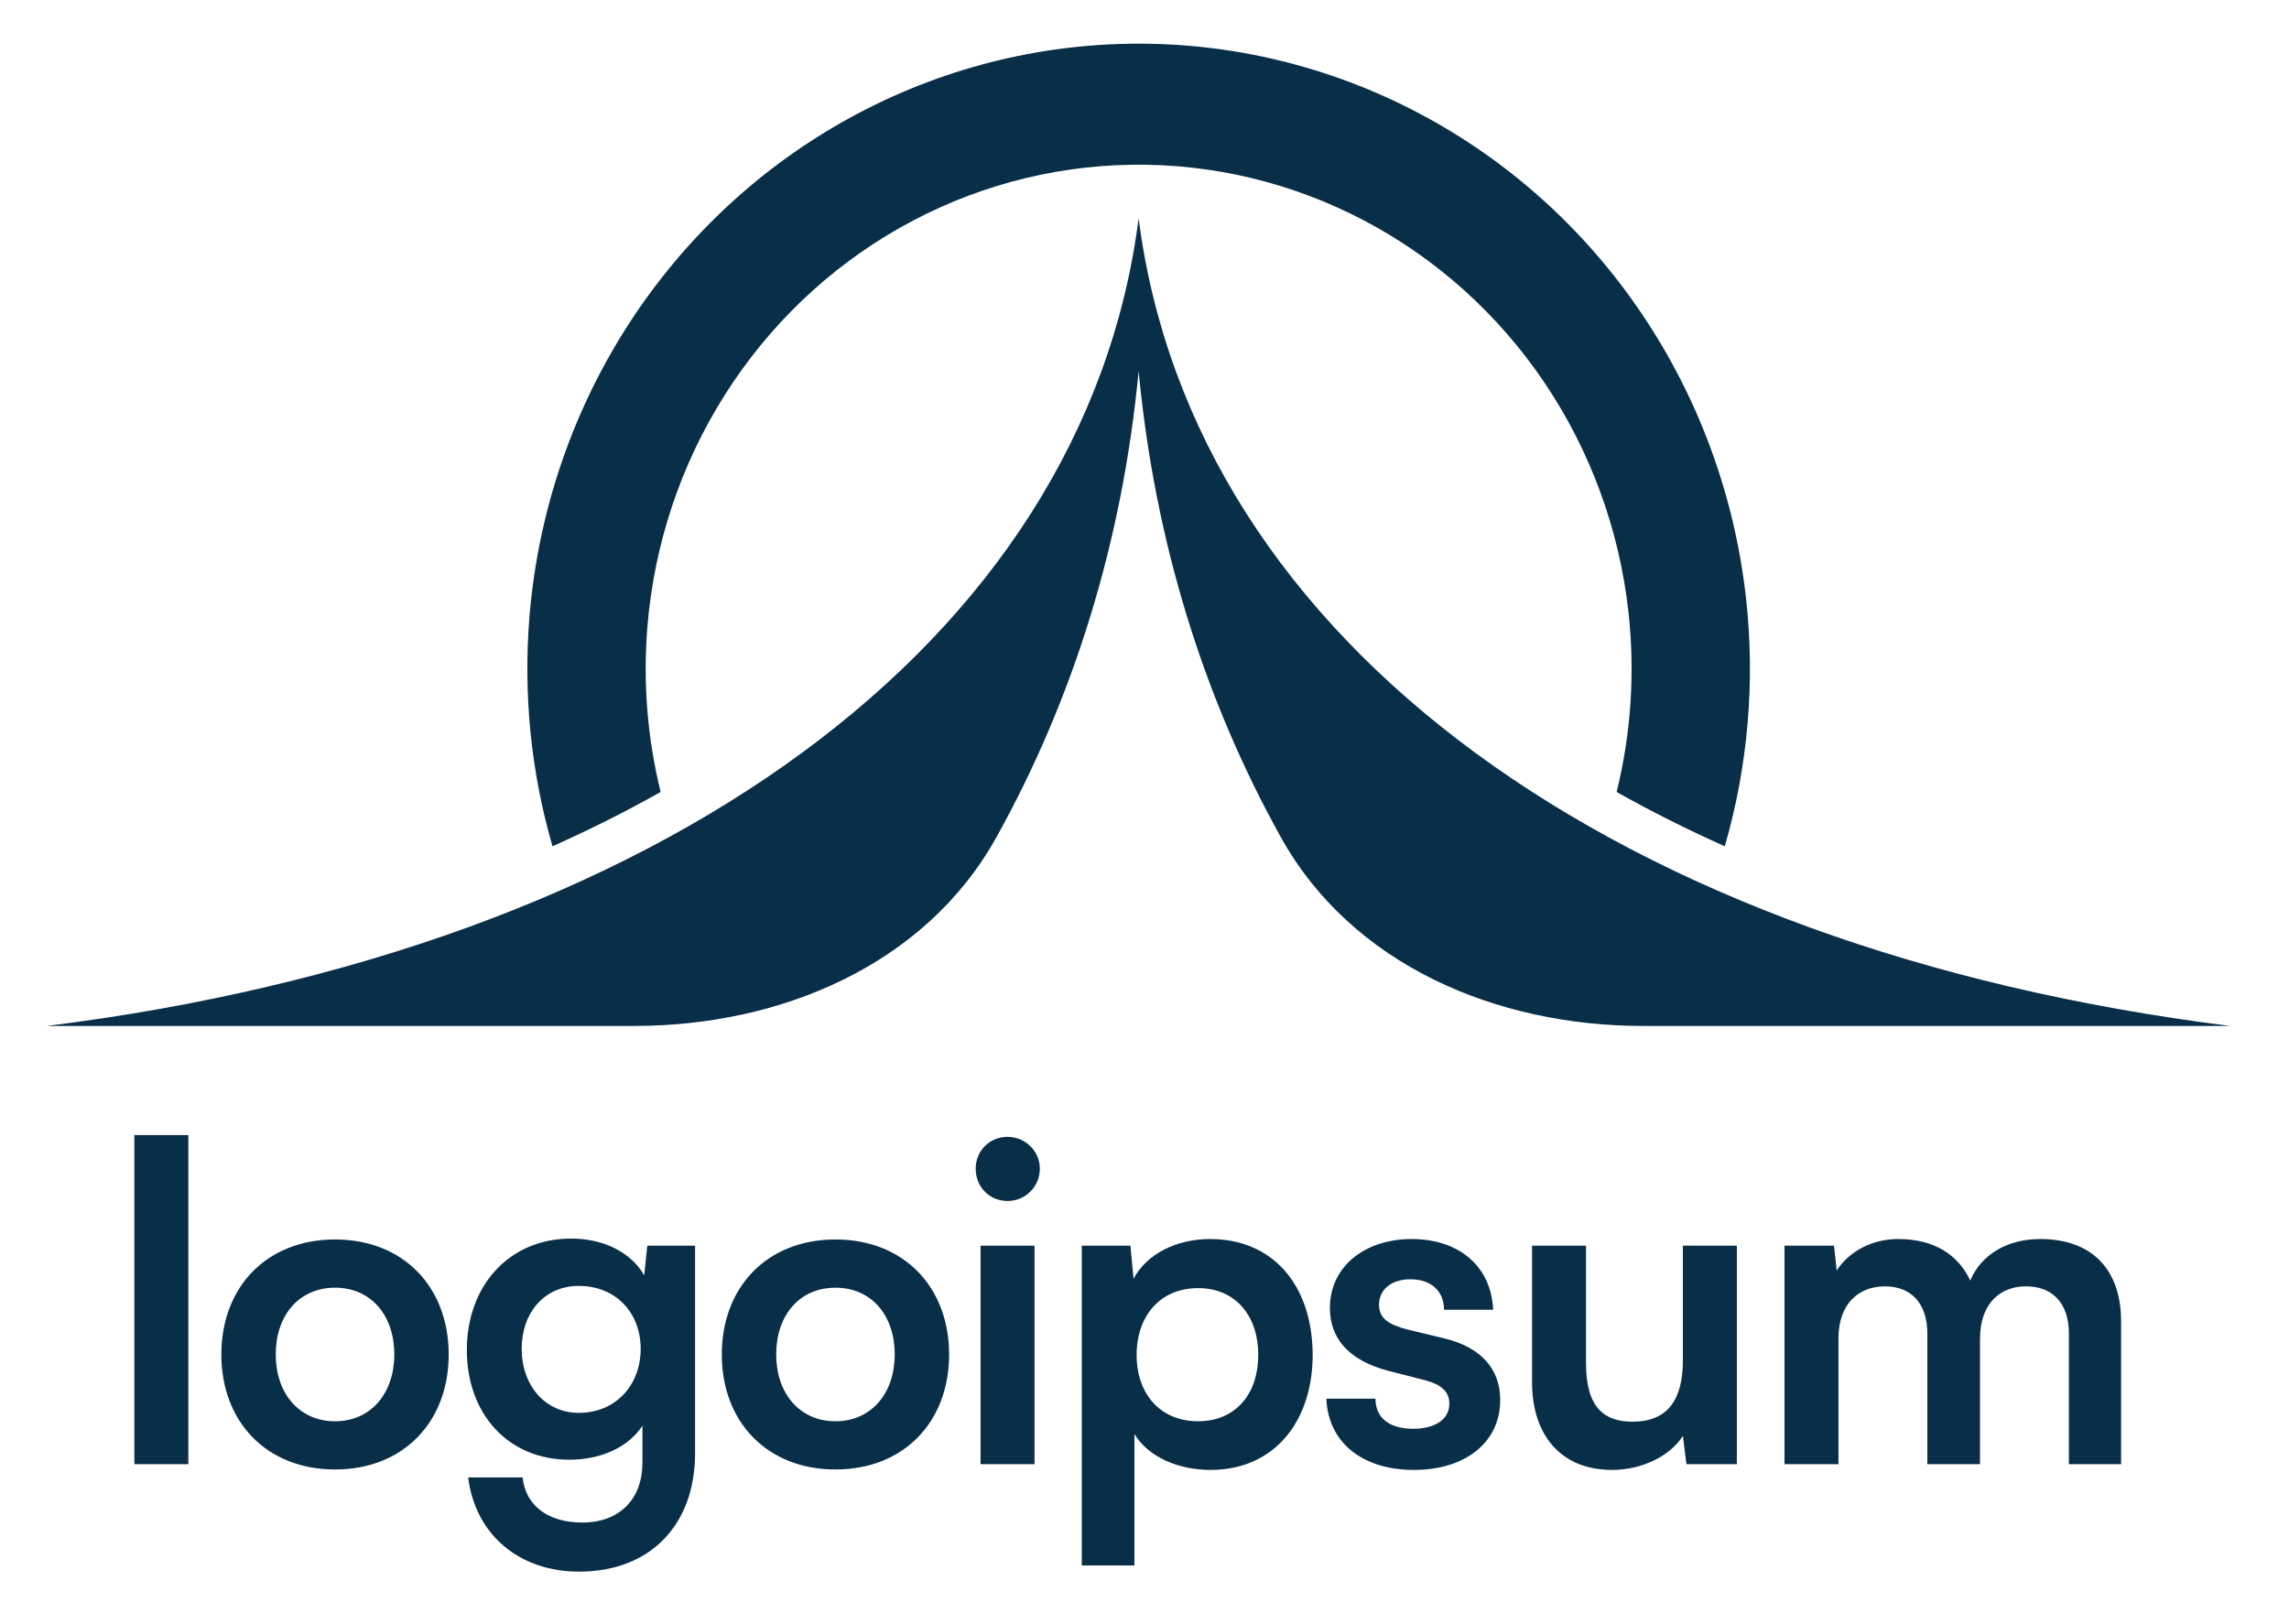 <svg xmlns="http://www.w3.org/2000/svg" width="124" height="88" viewBox="0 0 124 88" fill="none"><path d="M10.203 79.33V61.5H7.279V79.33H10.203Z" fill="#092E48"></path><path d="M11.991 73.387C11.991 77.03 14.435 79.618 18.149 79.618C21.863 79.618 24.307 77.03 24.307 73.387C24.307 69.745 21.863 67.156 18.149 67.156C14.435 67.156 11.991 69.745 11.991 73.387ZM14.938 73.387C14.938 71.254 16.208 69.769 18.149 69.769C20.09 69.769 21.36 71.254 21.36 73.387C21.36 75.496 20.09 77.006 18.149 77.006C16.208 77.006 14.938 75.496 14.938 73.387Z" fill="#092E48"></path><path d="M25.29 73.147C25.29 76.598 27.518 79.09 30.849 79.09C32.574 79.09 34.06 78.395 34.802 77.245V79.258C34.802 81.199 33.581 82.493 31.544 82.493C29.723 82.493 28.477 81.606 28.309 80.049H25.362C25.745 83.14 28.117 85.153 31.376 85.153C35.21 85.153 37.654 82.637 37.654 78.731V67.491H35.066L34.898 69.097C34.179 67.85 32.694 67.107 30.945 67.107C27.566 67.107 25.29 69.672 25.29 73.147ZM28.261 73.075C28.261 71.11 29.507 69.672 31.352 69.672C33.365 69.672 34.707 71.134 34.707 73.075C34.707 75.04 33.365 76.55 31.352 76.55C29.531 76.55 28.261 75.064 28.261 73.075Z" fill="#092E48"></path><path d="M39.101 73.387C39.101 77.03 41.545 79.618 45.258 79.618C48.972 79.618 51.416 77.03 51.416 73.387C51.416 69.745 48.972 67.156 45.258 67.156C41.545 67.156 39.101 69.745 39.101 73.387ZM42.048 73.387C42.048 71.254 43.318 69.769 45.258 69.769C47.199 69.769 48.469 71.254 48.469 73.387C48.469 75.496 47.199 77.006 45.258 77.006C43.318 77.006 42.048 75.496 42.048 73.387Z" fill="#092E48"></path><path d="M54.581 65.071C55.539 65.071 56.33 64.304 56.33 63.321C56.33 62.363 55.539 61.596 54.581 61.596C53.598 61.596 52.855 62.363 52.855 63.321C52.855 64.304 53.598 65.071 54.581 65.071ZM53.119 79.33H56.042V67.491H53.119V79.33Z" fill="#092E48"></path><path d="M58.602 84.818H61.454V77.701C62.197 78.923 63.802 79.642 65.575 79.642C69.073 79.642 71.158 76.958 71.11 73.267C71.038 69.552 68.906 67.132 65.551 67.132C63.754 67.132 62.125 67.923 61.406 69.289L61.238 67.491H58.602V84.818ZM61.574 73.411C61.574 71.278 62.868 69.792 64.904 69.792C66.941 69.792 68.163 71.302 68.163 73.411C68.163 75.52 66.941 77.005 64.904 77.005C62.868 77.005 61.574 75.544 61.574 73.411Z" fill="#092E48"></path><path d="M71.853 75.783C71.948 78.132 73.769 79.642 76.597 79.642C79.376 79.642 81.269 78.156 81.269 75.855C81.269 74.154 80.215 73.003 78.274 72.524L76.189 72.021C75.303 71.781 74.704 71.47 74.704 70.703C74.704 69.888 75.351 69.313 76.405 69.313C77.507 69.313 78.226 69.936 78.226 70.966H80.886C80.79 68.618 79.041 67.132 76.477 67.132C73.937 67.132 72.044 68.618 72.044 70.87C72.044 72.404 72.931 73.674 75.207 74.273L77.268 74.801C78.034 75.016 78.514 75.376 78.514 76.047C78.514 76.982 77.627 77.413 76.549 77.413C75.255 77.413 74.512 76.814 74.512 75.783H71.853Z" fill="#092E48"></path><path d="M87.332 79.642C88.937 79.642 90.471 78.899 91.166 77.796L91.358 79.33H94.089V67.491H91.166V73.698C91.166 75.831 90.351 77.029 88.434 77.029C86.949 77.029 85.918 76.31 85.918 73.866V67.491H82.995V74.897C82.995 77.724 84.529 79.642 87.332 79.642Z" fill="#092E48"></path><path d="M99.593 79.33V72.524C99.593 70.607 100.719 69.696 102.109 69.696C103.499 69.696 104.409 70.583 104.409 72.26V79.33H107.261V72.548C107.261 70.607 108.363 69.696 109.753 69.696C111.166 69.696 112.077 70.583 112.077 72.26V79.33H114.904V71.589C114.904 68.857 113.395 67.132 110.519 67.132C108.722 67.132 107.308 67.995 106.733 69.385C106.087 67.995 104.793 67.132 102.828 67.132C101.438 67.132 100.192 67.779 99.497 68.833L99.353 67.491H96.67V79.33H99.593Z" fill="#092E48"></path><path d="M53.98 45.359C50.129 52.289 42.287 55.587 34.359 55.587H2.548C35.663 51.447 58.726 34.89 61.682 11.827C64.639 34.89 87.702 51.447 120.817 55.587H89.006C81.078 55.587 73.236 52.289 69.385 45.359C65.217 37.858 62.561 29.37 61.682 20.106C60.803 29.37 58.148 37.858 53.98 45.359Z" fill="#092E48"></path><path d="M35.788 42.91C33.93 43.956 31.976 44.938 29.93 45.853C28.768 41.838 28.34 37.626 28.681 33.43C29.133 27.879 30.915 22.528 33.871 17.85C36.828 13.172 40.866 9.312 45.63 6.612C50.393 3.911 55.733 2.454 61.179 2.37C66.624 2.285 72.005 3.575 76.847 6.126C81.688 8.676 85.84 12.409 88.934 16.992C92.028 21.576 93.969 26.87 94.585 32.404C95.089 36.931 94.694 41.504 93.435 45.853C91.389 44.938 89.435 43.956 87.578 42.91C88.361 39.73 88.58 36.423 88.216 33.146C87.719 28.683 86.153 24.414 83.658 20.718C81.163 17.022 77.815 14.012 73.911 11.955C70.007 9.898 65.667 8.858 61.276 8.926C56.885 8.995 52.578 10.17 48.737 12.347C44.897 14.524 41.64 17.637 39.256 21.41C36.872 25.182 35.434 29.497 35.07 33.974C34.826 36.982 35.071 40.002 35.788 42.91Z" fill="#092E48"></path></svg>